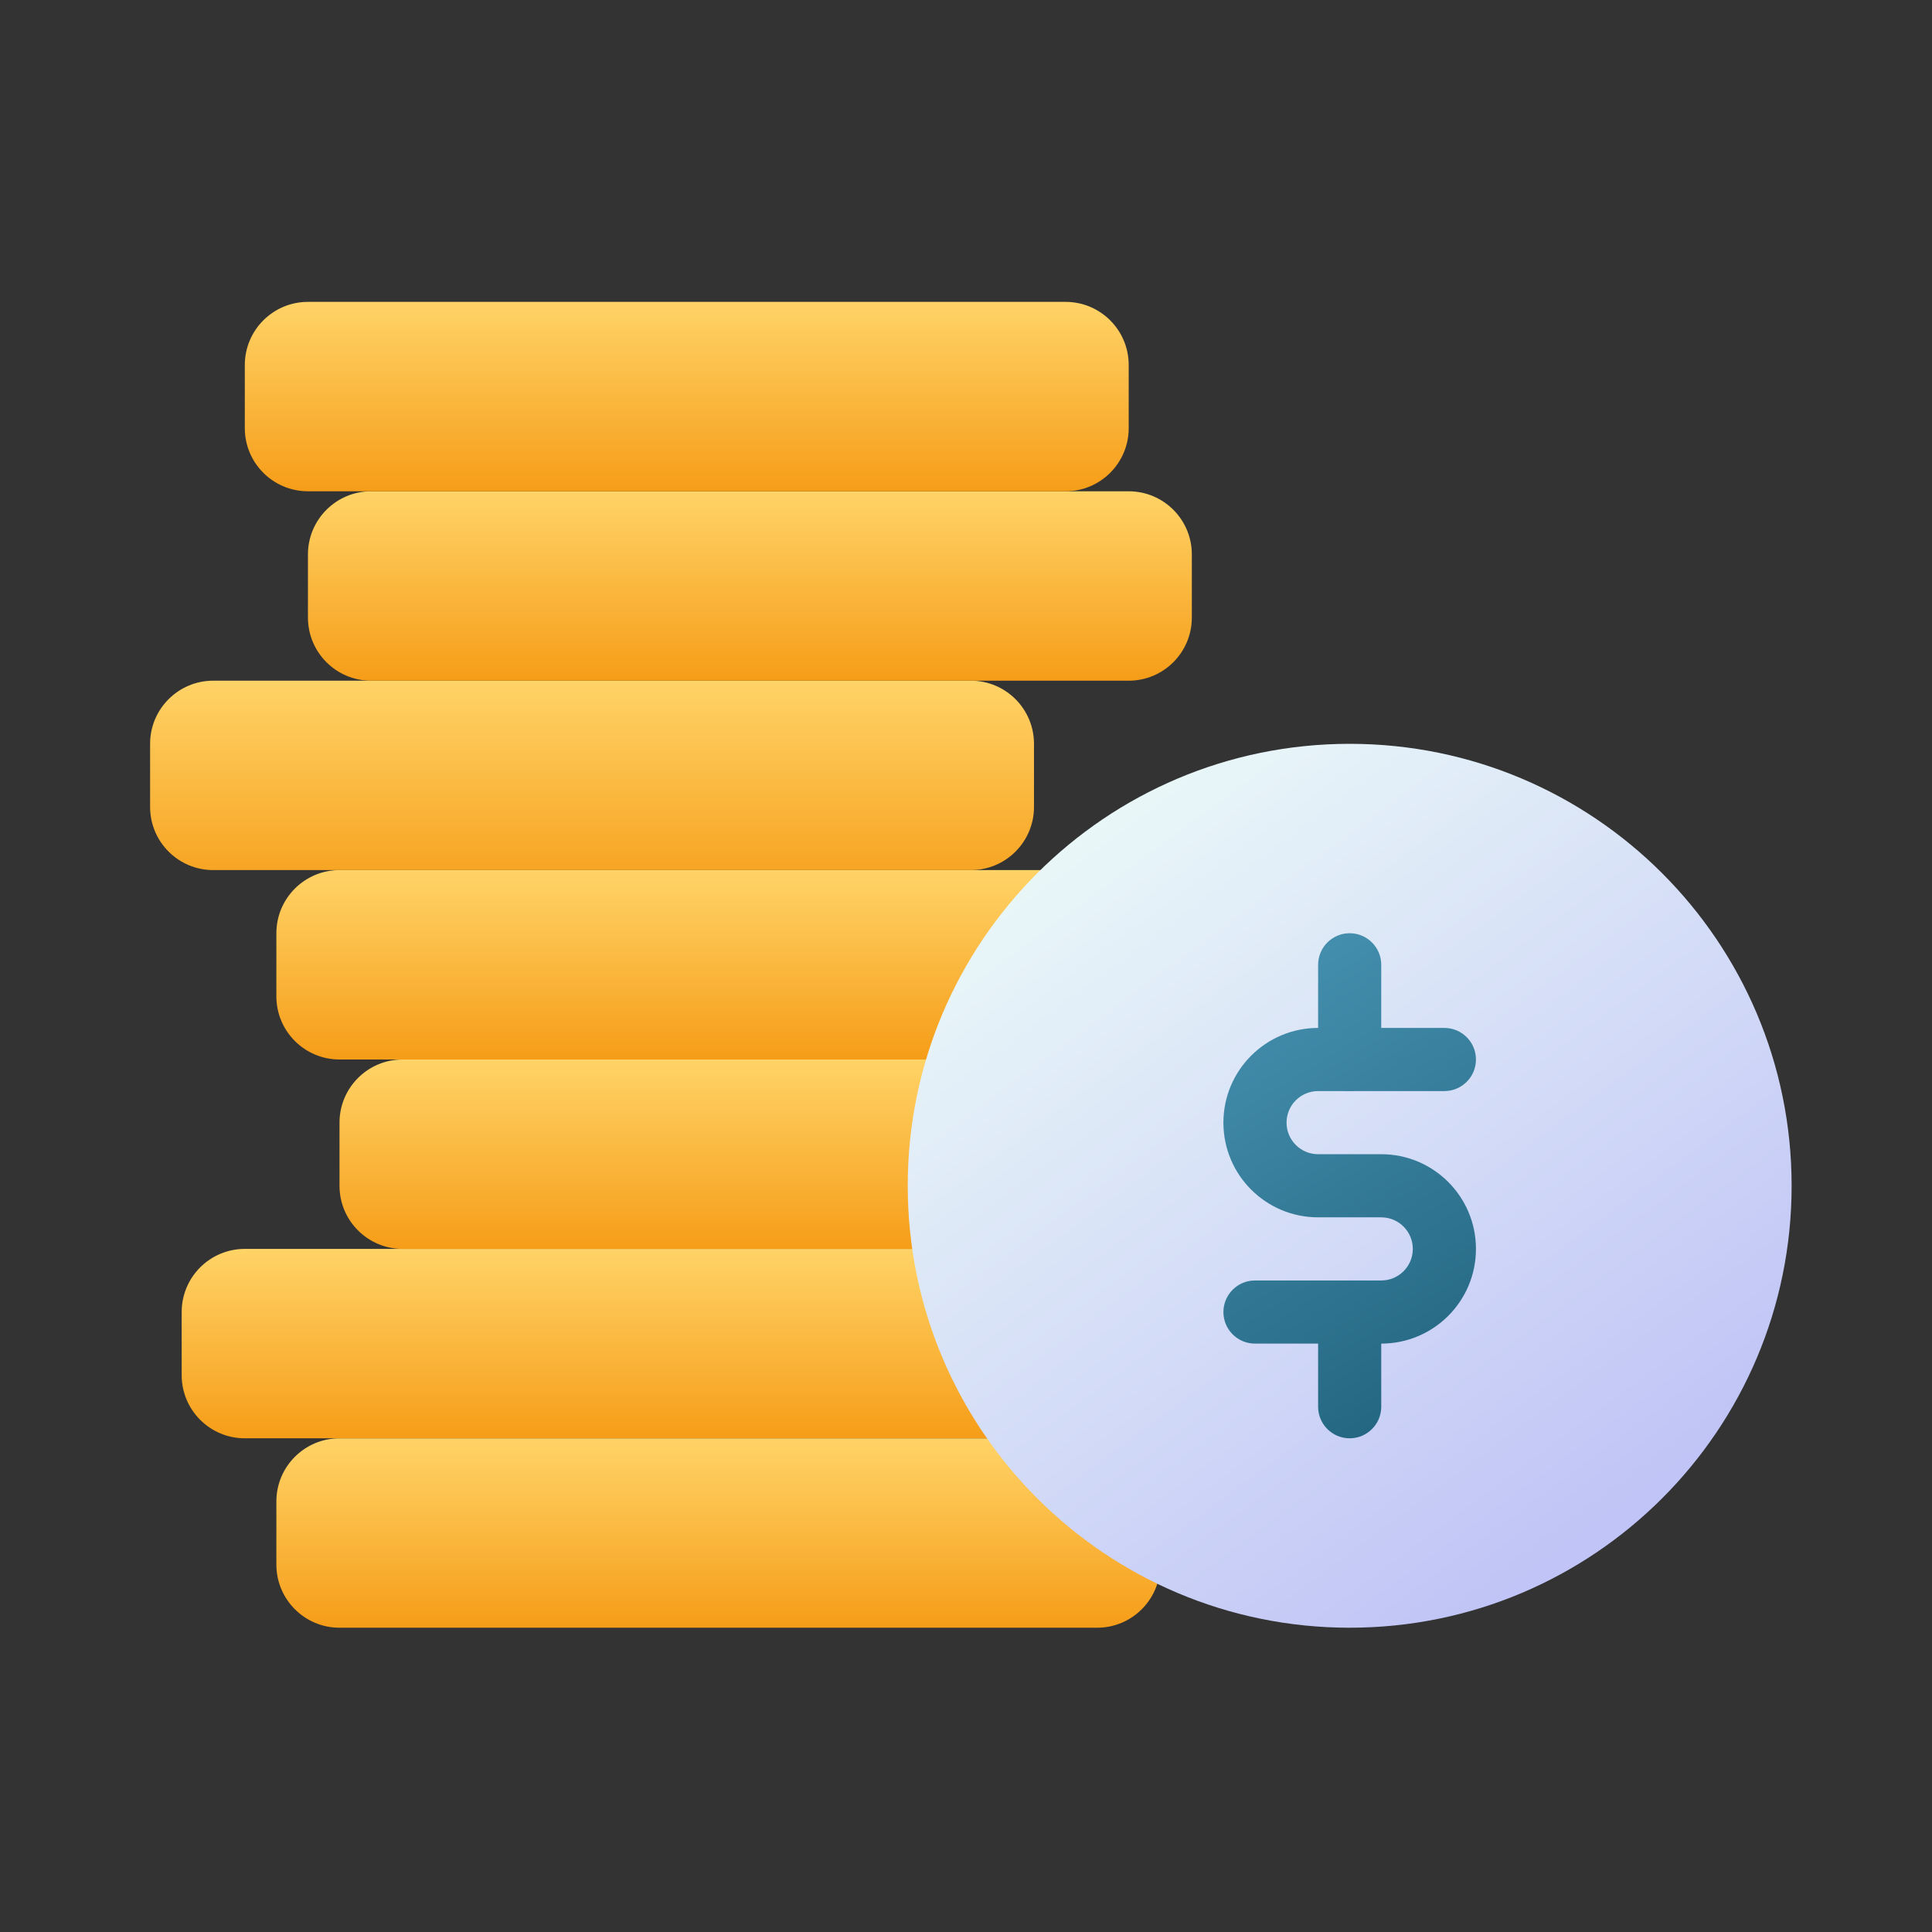 <svg width="140" height="140" viewBox="0 0 140 140" fill="none" xmlns="http://www.w3.org/2000/svg">
<rect x="0" y="0" width="140" height="140" fill="#333333" stroke="none"/>
<path fill-rule="evenodd" clip-rule="evenodd" d="M84.078 108.801C84.078 106.274 82.029 104.226 79.502 104.226C67.712 104.226 36.392 104.226 24.602 104.226C22.076 104.226 20.027 106.274 20.027 108.801V113.376C20.027 115.902 22.076 117.951 24.602 117.951H79.502C82.029 117.951 84.078 115.902 84.078 113.376C84.078 111.904 84.078 110.273 84.078 108.801Z" fill="url(#paint0_linear_173_268)"/>
<path fill-rule="evenodd" clip-rule="evenodd" d="M77.215 95.075C77.215 92.548 75.167 90.5 72.64 90.5C60.85 90.5 29.53 90.5 17.739 90.5C15.213 90.5 13.165 92.548 13.165 95.075V99.65C13.165 102.177 15.213 104.225 17.739 104.225H72.64C75.167 104.225 77.215 102.177 77.215 99.65C77.215 98.178 77.215 96.547 77.215 95.075Z" fill="url(#paint1_linear_173_268)"/>
<path fill-rule="evenodd" clip-rule="evenodd" d="M88.653 81.35C88.653 78.824 86.605 76.775 84.078 76.775C72.287 76.775 40.968 76.775 29.177 76.775C26.651 76.775 24.602 78.824 24.602 81.35V85.926C24.602 88.452 26.651 90.501 29.177 90.501H84.078C86.605 90.501 88.653 88.452 88.653 85.926C88.653 84.453 88.653 82.823 88.653 81.35Z" fill="url(#paint2_linear_173_268)"/>
<path fill-rule="evenodd" clip-rule="evenodd" d="M84.078 67.625C84.078 65.098 82.029 63.05 79.502 63.05C67.712 63.05 36.392 63.05 24.602 63.05C22.076 63.05 20.027 65.098 20.027 67.625V72.2C20.027 74.727 22.076 76.775 24.602 76.775H79.502C82.029 76.775 84.078 74.727 84.078 72.2C84.078 70.728 84.078 69.097 84.078 67.625Z" fill="url(#paint3_linear_173_268)"/>
<path fill-rule="evenodd" clip-rule="evenodd" d="M74.927 53.9C74.927 51.373 72.879 49.325 70.353 49.325C58.562 49.325 27.242 49.325 15.452 49.325C12.925 49.325 10.877 51.373 10.877 53.9V58.475C10.877 61.002 12.925 63.05 15.452 63.05H70.353C72.879 63.05 74.927 61.002 74.927 58.475C74.927 57.003 74.927 55.372 74.927 53.9Z" fill="url(#paint4_linear_173_268)"/>
<path fill-rule="evenodd" clip-rule="evenodd" d="M86.365 40.176C86.365 37.649 84.317 35.601 81.79 35.601C70 35.601 38.68 35.601 26.89 35.601C24.363 35.601 22.315 37.649 22.315 40.176V44.751C22.315 47.278 24.363 49.326 26.89 49.326H81.79C84.317 49.326 86.365 47.278 86.365 44.751C86.365 43.279 86.365 41.648 86.365 40.176Z" fill="url(#paint5_linear_173_268)"/>
<path fill-rule="evenodd" clip-rule="evenodd" d="M81.79 26.45C81.79 23.924 79.742 21.875 77.215 21.875C65.425 21.875 34.105 21.875 22.315 21.875C19.788 21.875 17.74 23.924 17.74 26.45V31.025C17.74 33.552 19.788 35.6 22.315 35.6H77.215C79.742 35.6 81.79 33.552 81.79 31.025C81.79 29.553 81.79 27.922 81.79 26.45Z" fill="url(#paint6_linear_173_268)"/>
<path d="M97.803 117.951C115.49 117.951 129.828 103.613 129.828 85.926C129.828 68.239 115.49 53.9 97.803 53.9C80.116 53.9 65.778 68.239 65.778 85.926C65.778 103.613 80.116 117.951 97.803 117.951Z" fill="url(#paint7_linear_173_268)"/>
<path fill-rule="evenodd" clip-rule="evenodd" d="M95.515 69.913V76.775C95.515 78.038 96.54 79.063 97.803 79.063C99.065 79.063 100.09 78.038 100.09 76.775V69.913C100.09 68.65 99.065 67.625 97.803 67.625C96.54 67.625 95.515 68.65 95.515 69.913Z" fill="url(#paint8_linear_173_268)"/>
<path fill-rule="evenodd" clip-rule="evenodd" d="M95.515 95.075V101.937C95.515 103.2 96.54 104.225 97.802 104.225C99.065 104.225 100.09 103.2 100.09 101.937V95.075C100.09 93.812 99.065 92.787 97.802 92.787C96.54 92.787 95.515 93.812 95.515 95.075Z" fill="url(#paint9_linear_173_268)"/>
<path fill-rule="evenodd" clip-rule="evenodd" d="M102.378 90.501C102.378 89.238 101.354 88.213 100.09 88.213C98.618 88.213 96.987 88.213 95.515 88.213C91.725 88.213 88.653 85.141 88.653 81.351C88.653 77.561 91.725 74.488 95.515 74.488H104.665C105.928 74.488 106.953 75.513 106.953 76.776C106.953 78.038 105.928 79.063 104.665 79.063C104.665 79.063 99.507 79.063 95.515 79.063C94.252 79.063 93.228 80.087 93.228 81.351C93.228 82.614 94.252 83.638 95.515 83.638H100.09C103.88 83.638 106.953 86.711 106.953 90.501C106.953 94.291 103.88 97.363 100.09 97.363C96.098 97.363 90.94 97.363 90.94 97.363C89.678 97.363 88.653 96.338 88.653 95.076C88.653 93.814 89.678 92.788 90.94 92.788H100.09C101.354 92.788 102.378 91.764 102.378 90.501Z" fill="url(#paint10_linear_173_268)"/>
<defs>
<linearGradient id="paint0_linear_173_268" x1="49.765" y1="104.226" x2="49.765" y2="117.951" gradientUnits="userSpaceOnUse">
<stop stop-color="#FFD367"/>
<stop offset="1" stop-color="#F69D18"/>
</linearGradient>
<linearGradient id="paint1_linear_173_268" x1="49.765" y1="90.5" x2="49.765" y2="104.225" gradientUnits="userSpaceOnUse">
<stop stop-color="#FFD367"/>
<stop offset="1" stop-color="#F69D18"/>
</linearGradient>
<linearGradient id="paint2_linear_173_268" x1="49.765" y1="76.775" x2="49.765" y2="90.5" gradientUnits="userSpaceOnUse">
<stop stop-color="#FFD367"/>
<stop offset="1" stop-color="#F69D18"/>
</linearGradient>
<linearGradient id="paint3_linear_173_268" x1="56.628" y1="63.05" x2="56.628" y2="76.775" gradientUnits="userSpaceOnUse">
<stop stop-color="#FFD367"/>
<stop offset="1" stop-color="#F69D18"/>
</linearGradient>
<linearGradient id="paint4_linear_173_268" x1="45.19" y1="49.325" x2="45.19" y2="65.338" gradientUnits="userSpaceOnUse">
<stop stop-color="#FFD367"/>
<stop offset="1" stop-color="#F69D18"/>
</linearGradient>
<linearGradient id="paint5_linear_173_268" x1="56.627" y1="35.601" x2="56.627" y2="49.325" gradientUnits="userSpaceOnUse">
<stop stop-color="#FFD367"/>
<stop offset="1" stop-color="#F69D18"/>
</linearGradient>
<linearGradient id="paint6_linear_173_268" x1="56.628" y1="21.875" x2="56.628" y2="35.6" gradientUnits="userSpaceOnUse">
<stop stop-color="#FFD367"/>
<stop offset="1" stop-color="#F69D18"/>
</linearGradient>
<linearGradient id="paint7_linear_173_268" x1="79.503" y1="56.188" x2="118.39" y2="108.801" gradientUnits="userSpaceOnUse">
<stop stop-color="#EBF9F8"/>
<stop offset="1" stop-color="#C0C4F6"/>
</linearGradient>
<linearGradient id="paint8_linear_173_268" x1="88.653" y1="72.2" x2="106.953" y2="101.938" gradientUnits="userSpaceOnUse">
<stop stop-color="#448FAE"/>
<stop offset="1" stop-color="#22647F"/>
</linearGradient>
<linearGradient id="paint9_linear_173_268" x1="88.652" y1="72.2" x2="106.952" y2="101.937" gradientUnits="userSpaceOnUse">
<stop stop-color="#448FAE"/>
<stop offset="1" stop-color="#22647F"/>
</linearGradient>
<linearGradient id="paint10_linear_173_268" x1="88.653" y1="72.201" x2="106.953" y2="101.938" gradientUnits="userSpaceOnUse">
<stop stop-color="#448FAE"/>
<stop offset="1" stop-color="#22647F"/>
</linearGradient>
</defs>
</svg>
